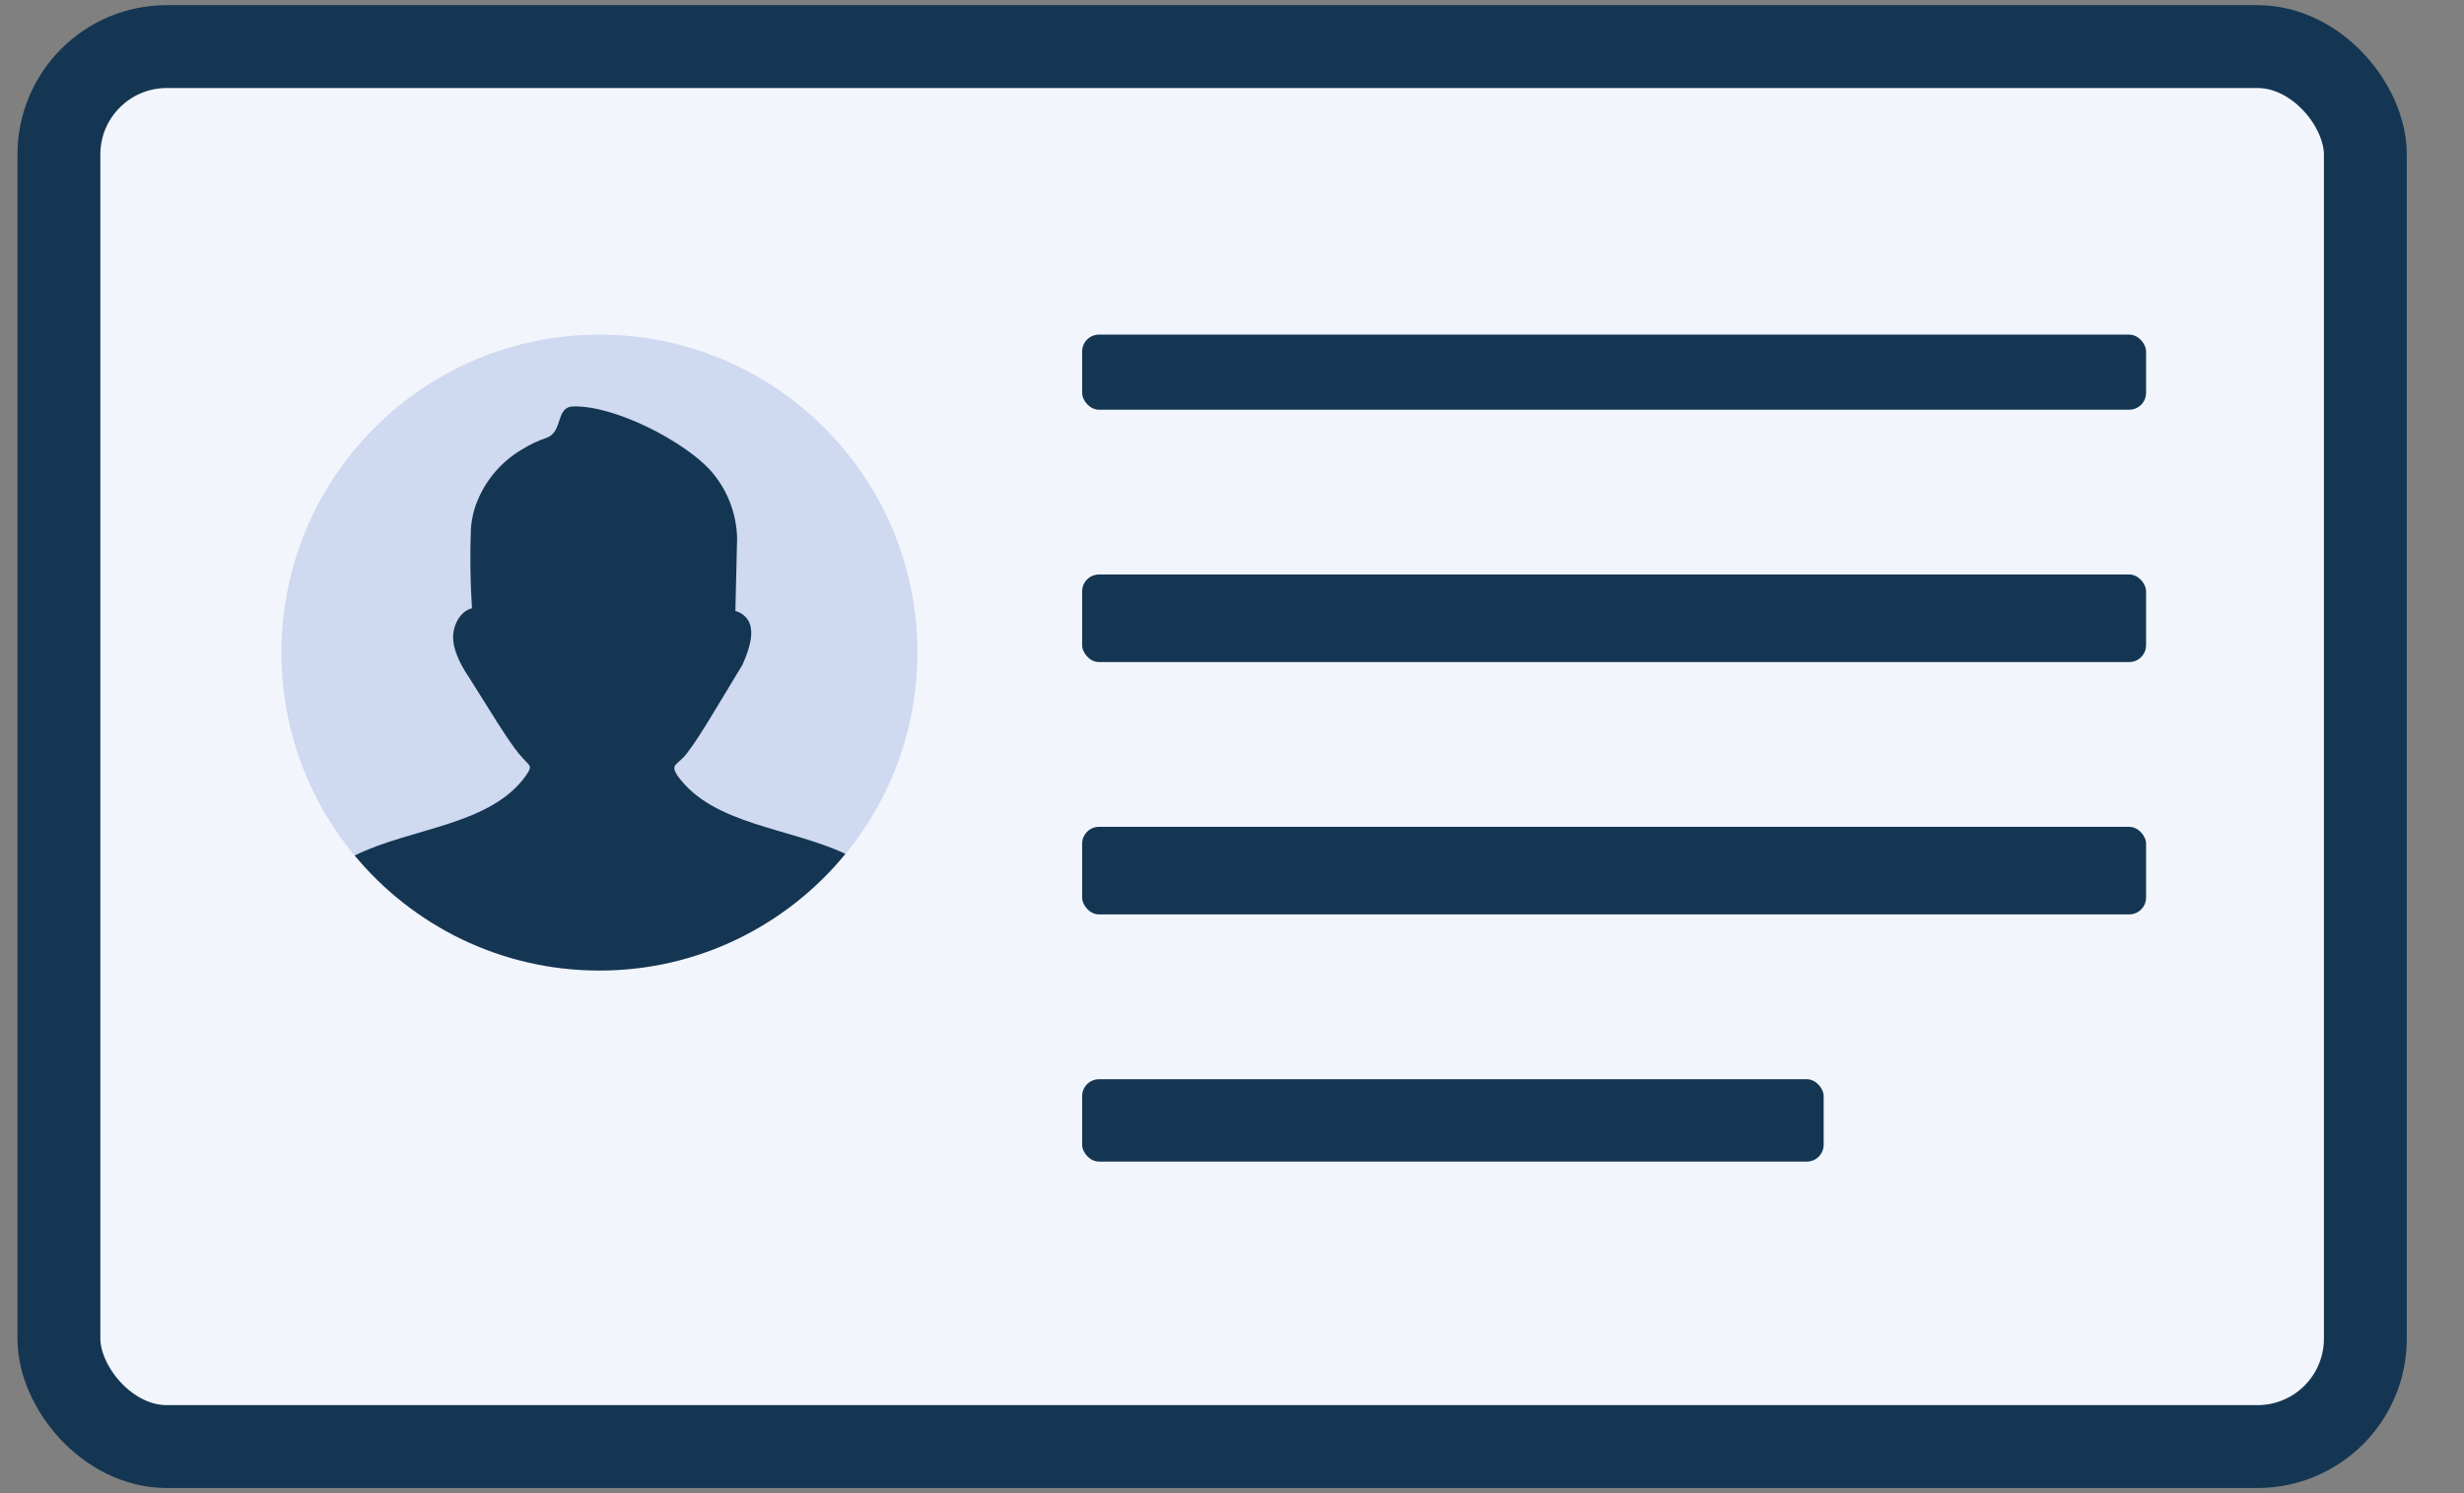 <svg width="33" height="20" viewBox="0 0 33 20" fill="none" xmlns="http://www.w3.org/2000/svg">
<rect x="0" y="0" width="33" height="20" fill="#808080" stroke="none"/>
<rect x="0.789" y="0.624" width="30.89" height="18.752" rx="1.445" fill="#F2F5FC" stroke="#143652" stroke-width="1.11"/>
<ellipse cx="8.028" cy="8.741" rx="4.259" ry="4.259" fill="#CFD9F0"/>
<path d="M7.678 5.444C8.235 5.43 9.151 5.906 9.508 6.293C9.735 6.544 9.864 6.87 9.872 7.209L9.849 8.184C9.898 8.196 9.943 8.221 9.978 8.257C10.014 8.292 10.039 8.336 10.051 8.385C10.08 8.504 10.05 8.668 9.946 8.898C9.946 8.906 9.938 8.906 9.938 8.914L9.515 9.613C9.418 9.771 9.319 9.933 9.207 10.081C9.074 10.258 8.965 10.227 9.078 10.396C9.553 11.049 10.563 11.082 11.323 11.437C10.542 12.39 9.357 13 8.028 13C6.71 13 5.531 12.4 4.75 11.459C5.514 11.083 6.555 11.061 7.039 10.396C7.132 10.259 7.108 10.269 7.003 10.157C6.963 10.114 6.926 10.068 6.891 10.02C6.809 9.907 6.731 9.789 6.656 9.67L6.284 9.077C6.143 8.871 6.068 8.683 6.068 8.534C6.068 8.385 6.153 8.191 6.321 8.147C6.298 7.79 6.293 7.432 6.307 7.075C6.314 6.992 6.329 6.909 6.351 6.829C6.455 6.492 6.68 6.205 6.983 6.025C7.091 5.957 7.207 5.902 7.327 5.861C7.543 5.779 7.439 5.449 7.678 5.444Z" fill="#143652"/>
<rect x="14.493" y="4.482" width="14.249" height="1.006" rx="0.226" fill="#143652"/>
<rect x="14.493" y="7.695" width="14.249" height="1.173" rx="0.226" fill="#143652"/>
<rect x="14.493" y="11.075" width="14.249" height="1.173" rx="0.226" fill="#143652"/>
<rect x="14.493" y="14.456" width="9.931" height="1.103" rx="0.226" fill="#143652"/>
</svg>
